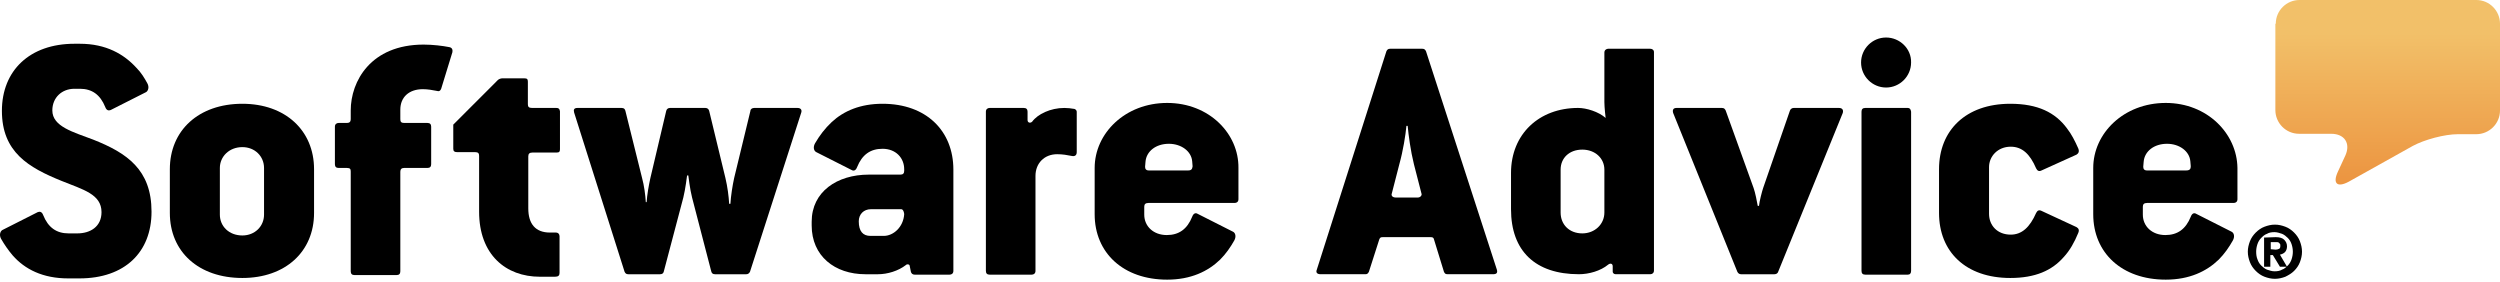 <svg width="177" height="20" viewBox="0 0 177 20" fill="none" xmlns="http://www.w3.org/2000/svg">
<path d="M161.125 1.682C161.125 0.738 161.892 0 162.807 0H175.318C176.262 0 177 0.767 177 1.682V7.819C177 8.764 176.233 9.501 175.318 9.501H174.02C173.076 9.501 171.659 9.885 170.833 10.327L166.289 12.865C165.463 13.308 165.138 12.983 165.522 12.157L166.053 11.006C166.436 10.15 165.994 9.472 165.05 9.472H162.778C161.833 9.472 161.096 8.705 161.096 7.79V1.682" fill="url(#paint0_linear_52_2087)"/>
<path d="M161.123 17.675C161.212 17.675 161.3 17.645 161.36 17.616C161.419 17.586 161.448 17.527 161.448 17.409C161.448 17.35 161.448 17.291 161.419 17.262C161.389 17.232 161.359 17.203 161.33 17.173C161.3 17.144 161.241 17.144 161.212 17.144C161.153 17.144 161.123 17.144 161.064 17.144H160.769V17.645L161.123 17.675ZM161.123 16.79C161.389 16.79 161.596 16.849 161.714 16.966C161.832 17.085 161.92 17.232 161.92 17.439C161.92 17.616 161.861 17.763 161.773 17.852C161.684 17.94 161.566 17.999 161.419 18.029L161.92 18.884H161.419L160.917 18.058H160.74V18.884H160.297V16.819L161.123 16.79ZM159.825 18.353C159.884 18.53 159.973 18.678 160.091 18.796C160.209 18.914 160.356 19.032 160.504 19.091C160.681 19.15 160.858 19.209 161.035 19.209C161.241 19.209 161.419 19.18 161.566 19.091C161.743 19.032 161.861 18.914 161.979 18.796C162.097 18.678 162.186 18.53 162.245 18.353C162.304 18.176 162.333 17.999 162.333 17.822C162.333 17.645 162.304 17.468 162.245 17.291C162.186 17.114 162.097 16.967 161.979 16.849C161.861 16.73 161.714 16.613 161.566 16.553C161.389 16.494 161.212 16.435 161.035 16.435C160.828 16.435 160.651 16.465 160.504 16.553C160.327 16.613 160.209 16.73 160.091 16.849C159.973 16.967 159.884 17.114 159.825 17.291C159.766 17.468 159.737 17.645 159.737 17.822C159.737 18.029 159.766 18.206 159.825 18.353ZM159.294 17.085C159.383 16.849 159.53 16.642 159.707 16.465C159.884 16.288 160.091 16.14 160.327 16.052C160.563 15.963 160.799 15.904 161.064 15.904C161.33 15.904 161.566 15.963 161.802 16.052C162.038 16.14 162.245 16.288 162.422 16.465C162.599 16.642 162.746 16.849 162.835 17.085C162.923 17.321 162.982 17.557 162.982 17.822C162.982 18.088 162.923 18.324 162.835 18.56C162.746 18.796 162.599 19.003 162.422 19.18C162.245 19.357 162.038 19.475 161.802 19.593C161.566 19.681 161.33 19.74 161.064 19.74C160.799 19.74 160.563 19.681 160.327 19.593C160.091 19.504 159.884 19.357 159.707 19.18C159.53 19.003 159.383 18.796 159.294 18.56C159.205 18.324 159.146 18.088 159.146 17.822C159.146 17.557 159.205 17.321 159.294 17.085Z" fill="black"/>
<path d="M154.781 12.068H152.008C151.801 12.068 151.742 11.95 151.742 11.803L151.772 11.449C151.831 10.711 152.509 10.18 153.424 10.18C154.309 10.18 155.017 10.711 155.076 11.419L155.106 11.773C155.106 11.95 155.047 12.068 154.781 12.068ZM153.335 7.288C150.355 7.288 148.201 9.442 148.201 11.891V15.166C148.201 17.911 150.237 19.799 153.335 19.799C155.017 19.799 156.227 19.209 157.083 18.383C157.496 17.97 157.82 17.497 158.086 17.025C158.234 16.76 158.175 16.494 157.997 16.406L155.489 15.137C155.342 15.048 155.194 15.107 155.106 15.344C154.752 16.229 154.162 16.642 153.306 16.642C152.362 16.642 151.713 16.022 151.713 15.196V14.635C151.713 14.458 151.801 14.37 152.008 14.37H158.145C158.293 14.37 158.411 14.281 158.411 14.104V11.891C158.381 9.472 156.286 7.288 153.335 7.288Z" fill="black"/>
<path d="M142.358 10.386C143.155 10.386 143.716 10.888 144.158 11.921C144.247 12.098 144.365 12.157 144.542 12.068L147.02 10.947C147.168 10.858 147.227 10.711 147.139 10.504C146.902 9.973 146.666 9.501 146.342 9.088C145.516 7.967 144.276 7.347 142.329 7.347C139.172 7.347 137.283 9.236 137.283 11.98V15.078C137.283 17.822 139.172 19.681 142.329 19.681C144.099 19.681 145.28 19.15 146.106 18.206C146.548 17.734 146.873 17.143 147.139 16.494C147.227 16.288 147.168 16.17 147.02 16.081L144.542 14.931C144.365 14.842 144.247 14.901 144.158 15.078C143.716 16.081 143.155 16.612 142.358 16.612C141.414 16.612 140.824 15.963 140.824 15.137V11.832C140.824 11.065 141.444 10.386 142.358 10.386Z" fill="black"/>
<path d="M135.07 7.643H132.06C131.883 7.643 131.795 7.731 131.795 7.908V19.18C131.795 19.357 131.883 19.445 132.06 19.445H135.07C135.218 19.445 135.306 19.357 135.306 19.18V7.908C135.277 7.702 135.188 7.643 135.07 7.643Z" fill="black"/>
<path d="M133.534 2.656C132.56 2.656 131.764 3.452 131.764 4.426C131.764 5.4 132.56 6.197 133.534 6.197C134.508 6.197 135.305 5.4 135.305 4.426C135.334 3.452 134.508 2.656 133.534 2.656Z" fill="black"/>
<path d="M130.203 7.643H126.986C126.868 7.643 126.75 7.731 126.721 7.849L124.832 13.308C124.744 13.573 124.567 14.252 124.537 14.577H124.449C124.39 14.252 124.272 13.633 124.154 13.308L122.177 7.82C122.118 7.702 122.059 7.643 121.911 7.643H118.695C118.459 7.643 118.4 7.79 118.459 7.997L123.003 19.239C123.062 19.357 123.15 19.416 123.268 19.416H125.629C125.747 19.416 125.865 19.357 125.895 19.239L130.468 7.997C130.527 7.79 130.439 7.643 130.203 7.643Z" fill="black"/>
<path d="M113.59 15.048C113.59 15.875 112.911 16.524 112.026 16.524C111.111 16.524 110.492 15.904 110.492 15.048V12.009C110.492 11.183 111.111 10.593 112.026 10.593C112.941 10.593 113.59 11.213 113.59 12.009V15.048ZM116.836 3.452H113.856C113.738 3.452 113.59 3.541 113.59 3.718V7.229C113.59 7.613 113.679 8.35 113.679 8.35C113.177 7.908 112.321 7.642 111.731 7.642C108.957 7.642 106.98 9.501 106.98 12.245V14.812C106.98 17.763 108.692 19.415 111.79 19.415C112.498 19.415 113.324 19.179 113.856 18.737C114.003 18.619 114.18 18.648 114.18 18.855V19.238C114.18 19.327 114.269 19.415 114.387 19.415H116.836C116.983 19.415 117.101 19.327 117.101 19.15V3.688C117.101 3.541 116.983 3.452 116.836 3.452Z" fill="black"/>
<path d="M100.371 13.986H98.837C98.571 13.986 98.483 13.839 98.542 13.691L99.073 11.626C99.338 10.681 99.516 9.56 99.575 8.911H99.663C99.722 9.56 99.87 10.681 100.106 11.626L100.637 13.691C100.696 13.809 100.578 13.986 100.371 13.986ZM100.961 3.629C100.902 3.511 100.843 3.452 100.696 3.452H98.424C98.276 3.452 98.217 3.511 98.158 3.629L93.231 19.091C93.142 19.297 93.26 19.415 93.496 19.415H96.683C96.801 19.415 96.86 19.356 96.919 19.238L97.657 16.937C97.716 16.819 97.745 16.789 97.922 16.789H101.256C101.434 16.789 101.493 16.819 101.522 16.937L102.23 19.238C102.289 19.356 102.319 19.415 102.496 19.415H105.712C105.978 19.415 106.037 19.297 105.978 19.091L100.961 3.629Z" fill="black"/>
<path d="M84.112 12.068H81.338C81.131 12.068 81.072 11.95 81.072 11.803L81.102 11.449C81.161 10.711 81.84 10.18 82.754 10.18C83.639 10.18 84.348 10.711 84.407 11.419L84.436 11.773C84.407 11.95 84.377 12.068 84.112 12.068ZM82.636 7.288C79.656 7.288 77.502 9.442 77.502 11.891V15.166C77.502 17.911 79.538 19.799 82.636 19.799C84.318 19.799 85.528 19.209 86.383 18.383C86.797 17.97 87.121 17.497 87.387 17.025C87.534 16.76 87.475 16.494 87.298 16.406L84.79 15.137C84.643 15.048 84.495 15.107 84.407 15.344C84.052 16.229 83.462 16.642 82.607 16.642C81.662 16.642 81.013 16.022 81.013 15.196V14.635C81.013 14.458 81.102 14.37 81.308 14.37H87.416C87.564 14.37 87.682 14.281 87.682 14.104V11.891C87.711 9.472 85.616 7.288 82.636 7.288Z" fill="black"/>
<path d="M75.997 7.702C75.82 7.672 75.614 7.643 75.348 7.643C74.374 7.643 73.46 8.085 73.076 8.616C72.958 8.734 72.751 8.705 72.751 8.498V7.908C72.751 7.731 72.663 7.643 72.486 7.643H70.066C69.919 7.643 69.801 7.731 69.801 7.908V19.18C69.801 19.357 69.889 19.445 70.066 19.445H73.046C73.194 19.445 73.312 19.357 73.312 19.18V12.452C73.312 11.567 73.932 10.918 74.847 10.918C75.23 10.918 75.555 10.977 75.85 11.036C76.086 11.095 76.233 11.006 76.233 10.77V7.908C76.233 7.82 76.145 7.702 75.997 7.702Z" fill="black"/>
<path d="M62.572 16.701H61.627C61.096 16.701 60.801 16.376 60.801 15.668C60.801 15.166 61.155 14.812 61.657 14.812H63.811C63.958 14.812 64.017 15.078 64.017 15.166C63.958 16.081 63.25 16.701 62.572 16.701ZM62.483 7.347C60.919 7.347 59.739 7.849 58.883 8.645C58.411 9.088 58.027 9.59 57.703 10.15C57.555 10.416 57.614 10.681 57.791 10.77L60.3 12.039C60.447 12.127 60.594 12.068 60.683 11.832C61.037 10.947 61.627 10.534 62.483 10.534C63.427 10.534 64.017 11.183 64.017 11.98V12.098C64.017 12.275 63.929 12.363 63.752 12.363H61.509C59.267 12.363 57.467 13.573 57.467 15.698V15.963C57.467 18.117 59.09 19.416 61.273 19.416H62.158C62.837 19.416 63.604 19.18 64.135 18.766C64.224 18.678 64.371 18.707 64.401 18.796L64.49 19.238C64.519 19.357 64.608 19.445 64.755 19.445H67.234C67.381 19.445 67.499 19.357 67.499 19.18V12.009C67.499 9.265 65.581 7.347 62.483 7.347Z" fill="black"/>
<path d="M56.464 7.643H53.395C53.248 7.643 53.13 7.731 53.13 7.849L51.979 12.6C51.861 13.131 51.743 13.898 51.713 14.429H51.625C51.595 13.898 51.507 13.219 51.359 12.6L50.209 7.849C50.179 7.731 50.09 7.643 49.943 7.643H47.435C47.287 7.643 47.199 7.731 47.169 7.849L46.048 12.6C45.93 13.131 45.812 13.809 45.782 14.311H45.723C45.694 13.809 45.605 13.131 45.458 12.6L44.278 7.849C44.248 7.731 44.189 7.643 44.012 7.643H40.884C40.648 7.643 40.589 7.761 40.648 7.967L44.219 19.239C44.278 19.357 44.337 19.416 44.484 19.416H46.727C46.874 19.416 46.963 19.357 46.992 19.239L48.379 13.987C48.527 13.396 48.645 12.423 48.645 12.423H48.733C48.733 12.423 48.851 13.426 48.999 13.987L50.356 19.209C50.386 19.327 50.444 19.416 50.622 19.416H52.835C52.953 19.416 53.041 19.357 53.1 19.239L56.73 7.967C56.788 7.79 56.7 7.643 56.464 7.643Z" fill="black"/>
<path d="M39.38 7.642H37.669C37.433 7.642 37.373 7.554 37.373 7.377V5.783C37.373 5.606 37.315 5.547 37.138 5.547H35.544C35.456 5.547 35.308 5.606 35.249 5.665L32.092 8.823V10.534C32.092 10.711 32.18 10.77 32.357 10.77H33.626C33.862 10.77 33.921 10.859 33.921 11.036V14.99C33.921 18.029 35.81 19.593 38.229 19.593H39.291C39.528 19.593 39.616 19.504 39.616 19.327V16.73C39.616 16.583 39.528 16.465 39.35 16.465H38.937C37.905 16.465 37.403 15.845 37.403 14.754V11.065C37.403 10.888 37.492 10.8 37.698 10.8H39.41C39.587 10.8 39.646 10.741 39.646 10.563V7.878C39.616 7.701 39.557 7.642 39.38 7.642Z" fill="black"/>
<path d="M31.796 3.334C31.353 3.246 30.645 3.157 29.996 3.157C26.248 3.157 24.832 5.754 24.832 7.819V8.439C24.832 8.616 24.744 8.705 24.567 8.705H23.977C23.829 8.705 23.711 8.793 23.711 8.97V11.626C23.711 11.803 23.799 11.891 23.977 11.891H24.567C24.803 11.891 24.832 11.98 24.832 12.157V19.209C24.832 19.386 24.921 19.475 25.098 19.475H28.078C28.255 19.475 28.343 19.386 28.343 19.209V12.157C28.343 11.98 28.432 11.891 28.609 11.891H30.262C30.439 11.891 30.527 11.803 30.527 11.626V8.97C30.527 8.793 30.439 8.705 30.262 8.705H28.609C28.402 8.705 28.343 8.616 28.343 8.439V7.76C28.343 6.875 28.963 6.314 29.937 6.314C30.262 6.314 30.616 6.373 30.911 6.433C31.088 6.492 31.176 6.433 31.235 6.285L32.032 3.688C32.061 3.511 32.002 3.364 31.796 3.334Z" fill="black"/>
<path d="M18.694 15.196C18.694 16.022 18.045 16.671 17.16 16.671C16.215 16.671 15.566 16.022 15.566 15.196V11.891C15.566 11.095 16.215 10.416 17.16 10.416C18.045 10.416 18.694 11.065 18.694 11.891V15.196ZM17.16 7.347C14.061 7.347 12.025 9.236 12.025 11.98V15.078C12.025 17.822 14.061 19.681 17.16 19.681C20.199 19.681 22.235 17.822 22.235 15.078V11.98C22.235 9.236 20.199 7.347 17.16 7.347Z" fill="black"/>
<path d="M6.597 9.885C5.21 9.354 3.705 8.97 3.705 7.819C3.705 6.905 4.384 6.285 5.269 6.285H5.653C6.508 6.285 7.098 6.698 7.453 7.583C7.541 7.819 7.689 7.849 7.836 7.79L10.344 6.521C10.492 6.432 10.58 6.167 10.433 5.901C10.226 5.518 9.99 5.134 9.666 4.81C8.78 3.836 7.512 3.098 5.653 3.098H5.269C2.112 3.098 0.135 4.987 0.135 7.849C0.135 10.77 2.023 11.862 4.354 12.806C5.889 13.426 7.187 13.75 7.187 15.019C7.187 16.052 6.39 16.524 5.476 16.524H4.856C4 16.524 3.41 16.111 3.056 15.226C2.967 14.989 2.82 14.96 2.672 15.019L0.164 16.288C0.017 16.376 -0.072 16.642 0.076 16.907C0.312 17.32 0.577 17.704 0.902 18.088C1.758 19.061 3.027 19.711 4.826 19.711H5.623C8.839 19.711 10.728 17.852 10.728 14.989C10.728 12.009 8.987 10.829 6.597 9.885Z" fill="black"/>
<defs>
<linearGradient id="paint0_linear_52_2087" x1="169.071" y1="2.37" x2="169.071" y2="14.303" gradientUnits="userSpaceOnUse">
<stop stop-color="#F2C069"/>
<stop offset="1" stop-color="#EB8F3B"/>
</linearGradient>
</defs>
</svg>
